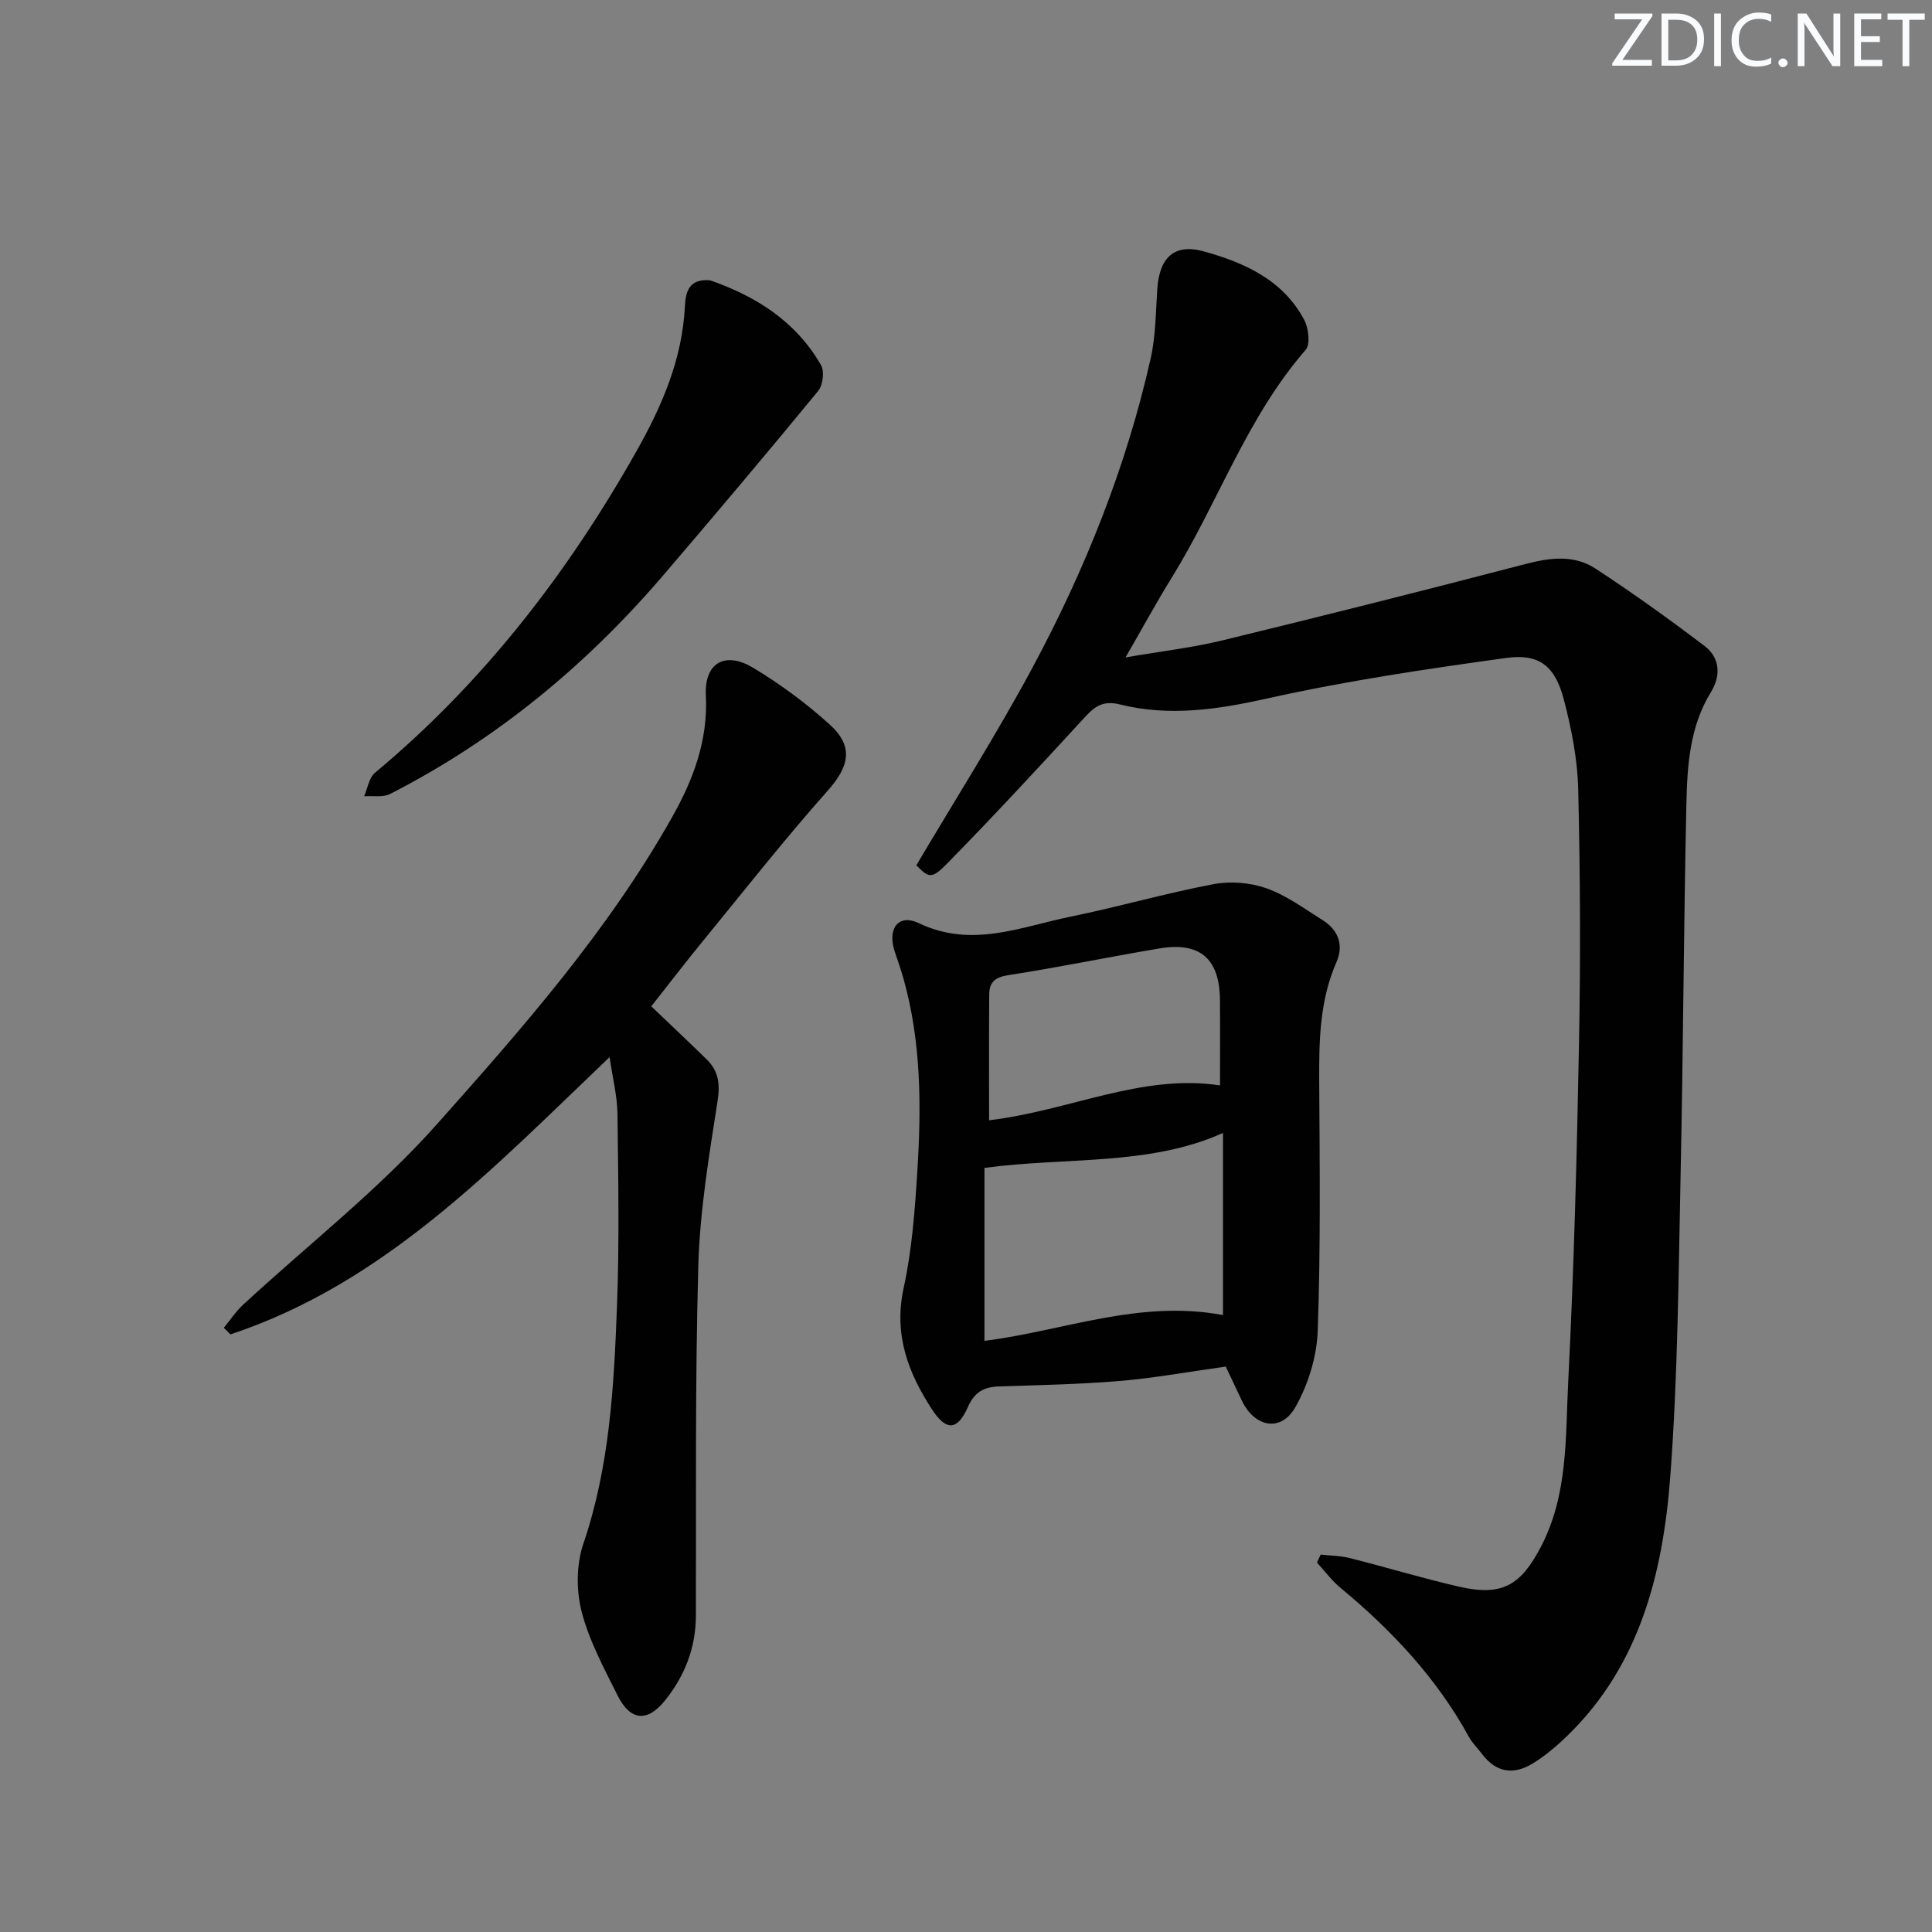 <svg enable-background="new 0 0 400 400" viewBox="0 0 400 400" xmlns="http://www.w3.org/2000/svg"><rect x="0" y="0" width="400" height="400" fill="#808080" stroke="none"/><g fill="#fafbfc"><path d="m342.2 3.2-6.3 9.2h6.1v1.2h-8.2v-.5l6.2-9.1h-5.7v-1.2h7.8v.4z"/><path d="m344 13.7v-10.9h3.1c1.6 0 3 .5 4.1 1.4 1.1 1 1.6 2.2 1.6 3.9s-.5 3-1.6 4-2.5 1.5-4.2 1.5h-3zm1.4-9.6v8.4h1.6c1.4 0 2.5-.4 3.2-1.1.8-.8 1.2-1.8 1.2-3.2s-.4-2.4-1.2-3.1-1.8-1-3.1-1z"/><path d="m356.3 2.8v10.9h-1.4v-10.9z"/><path d="m366.6 13.2c-.8.4-1.8.6-3 .6-1.6 0-2.8-.5-3.7-1.5s-1.4-2.3-1.4-3.9c0-1.7.5-3.2 1.6-4.2s2.4-1.6 4-1.6c1 0 1.9.1 2.6.4v1.5c-.8-.4-1.6-.6-2.6-.6-1.2 0-2.2.4-3 1.2s-1.1 1.9-1.1 3.3c0 1.3.4 2.3 1.1 3.1s1.6 1.1 2.8 1.1c1.1 0 2-.2 2.8-.7v1.3z"/><path d="m368.2 13c0-.3.1-.5.3-.6.2-.2.4-.3.6-.3.3 0 .5.1.7.3s.3.4.3.6-.1.5-.3.6c-.2.2-.4.3-.7.3s-.5-.1-.6-.3c-.2-.2-.3-.4-.3-.6z"/><path d="m381.1 13.7h-1.7l-5.5-8.4c-.2-.2-.3-.5-.4-.7 0 .2.1.8.1 1.5v7.6h-1.4v-10.9h1.8l5.3 8.3c.3.4.4.6.4.8 0-.3-.1-.8-.1-1.6v-7.5h1.4v10.9z"/><path d="m389.7 13.7h-5.8v-10.9h5.6v1.2h-4.2v3.5h3.9v1.2h-3.9v3.7h4.4z"/><path d="m398.4 4.1h-3.1v9.6h-1.4v-9.6h-3.1v-1.3h7.7v1.3z"/></g><path d="m273.43 321.86c2.03.23 4.11.23 6.07.73 7.56 1.91 15.03 4.18 22.62 5.92 8.89 2.03 12.73-.27 16.9-8.25 5.65-10.82 5.08-22.64 5.66-34.15 1.19-23.42 1.8-46.88 2.24-70.33.33-17.46.25-34.93-.17-52.38-.15-6.24-1.4-12.57-2.99-18.63-1.81-6.86-5.06-9.5-11.91-8.55-16.57 2.29-33.17 4.75-49.48 8.39-10.28 2.3-20.29 3.78-30.49 1.24-4-1-5.63.84-7.86 3.27-9.22 10.04-18.48 20.04-28.02 29.76-3.16 3.22-3.77 2.81-6.28.27 8.11-13.72 16.57-27.03 24.02-40.88 10.88-20.25 19.42-41.53 24.49-64.04 1.05-4.65 1.05-9.55 1.37-14.35.43-6.51 3.47-9.53 9.61-7.84 8.4 2.32 16.43 5.91 20.82 14.2.9 1.71 1.3 5.04.29 6.2-12.2 14.01-18.13 31.65-27.72 47.15-3.14 5.07-5.99 10.32-9.57 16.52 7.41-1.28 13.88-2.02 20.16-3.55 20.93-5.09 41.82-10.35 62.66-15.79 5.08-1.33 10.04-1.95 14.46.94 7.74 5.06 15.26 10.46 22.62 16.05 3.19 2.42 3.38 6.16 1.32 9.5-4.4 7.14-4.92 15.15-5.1 23.09-.56 25.63-.66 51.28-1.2 76.91-.44 20.79-.57 41.63-2.13 62.35-1.56 20.68-6.59 40.48-22.93 55.27-1.72 1.55-3.56 3.01-5.54 4.22-3.99 2.44-7.58 1.91-10.5-1.94-.9-1.19-2.02-2.27-2.73-3.56-6.67-12.17-15.96-22.05-26.56-30.83-1.83-1.52-3.28-3.5-4.9-5.26.27-.55.52-1.1.77-1.65z" fill="#010102"/><path d="m134.84 208.35c4.08 3.91 7.84 7.43 11.51 11.03 2.44 2.4 2.76 5.06 2.21 8.61-1.75 11.28-3.66 22.65-3.98 34.03-.68 24.15-.43 48.32-.5 72.48-.02 6.62-2.28 12.4-6.31 17.46-3.72 4.68-7.26 4.37-9.91-.94-2.81-5.64-5.89-11.33-7.44-17.35-1.13-4.39-1.1-9.76.35-14.03 5.46-16.02 6.34-32.59 6.97-49.19.51-13.27.26-26.57.1-39.85-.05-3.7-1-7.38-1.63-11.74-24.17 23.05-46.62 46.83-78.5 57.41-.46-.45-.91-.91-1.37-1.36 1.32-1.6 2.48-3.38 3.98-4.77 13.44-12.42 28.04-23.79 40.15-37.39 17.77-19.96 35.53-40.16 48.75-63.69 4.36-7.75 7.38-15.81 6.92-25.09-.34-6.73 3.98-9.21 9.78-5.72 5.65 3.4 11.06 7.39 15.94 11.83 4.97 4.52 3.9 8.68-.48 13.61-8.82 9.92-17.04 20.37-25.45 30.65-3.68 4.47-7.21 9.09-11.09 14.01z" fill="#010102"/><path d="m253.78 282.94c-8.06 1.12-15 2.4-22.01 2.98-8.27.69-16.59.85-24.9 1.12-3.12.1-5.1 1.14-6.47 4.25-2.14 4.85-4.44 5.06-7.35.64-5.02-7.63-8.07-15.63-5.96-25.27 1.73-7.88 2.32-16.05 2.83-24.14.85-13.42.82-26.85-2.88-39.97-.54-1.9-1.21-3.77-1.83-5.65-1.51-4.61.78-7.8 5.02-5.77 10.98 5.24 21.09.76 31.43-1.35 9.9-2.02 19.64-4.84 29.57-6.72 3.51-.67 7.61-.34 10.97.85 4.15 1.47 7.87 4.23 11.66 6.61 3.23 2.03 4.38 5.15 2.85 8.65-3.52 8.02-3.63 16.42-3.58 24.94.1 17.15.3 34.31-.31 51.44-.19 5.36-1.98 11.13-4.64 15.81-2.96 5.21-8.43 4.15-11.05-1.34-1.27-2.67-2.53-5.35-3.35-7.08zm-.57-10.67c0-12.89 0-25.26 0-37.7-15.35 6.87-32.4 4.94-49.39 7.23v35.81c16.39-2.06 31.97-8.59 49.39-5.34zm-48.43-40.33c16.72-1.99 31.55-9.68 47.81-7.22 0-6.04.04-11.85-.01-17.65-.06-8.58-4.13-12.13-12.57-10.7-10.44 1.76-20.83 3.91-31.29 5.53-2.75.42-3.89 1.52-3.91 3.96-.07 8.55-.03 17.1-.03 26.08z" fill="#010102"/><path d="m147 58.03c9.42 3.26 17.77 8.46 22.99 17.58.74 1.29.38 4.15-.61 5.35-10.55 12.83-21.26 25.53-32.06 38.15-15.97 18.65-34.6 34.04-56.53 45.26-1.49.76-3.59.36-5.4.49.72-1.65 1-3.83 2.24-4.86 22.42-18.68 39.9-41.33 54.17-66.63 5.28-9.37 9.46-19.02 10-29.95.14-3.03.87-5.75 5.2-5.39z" fill="#010102"/></svg>